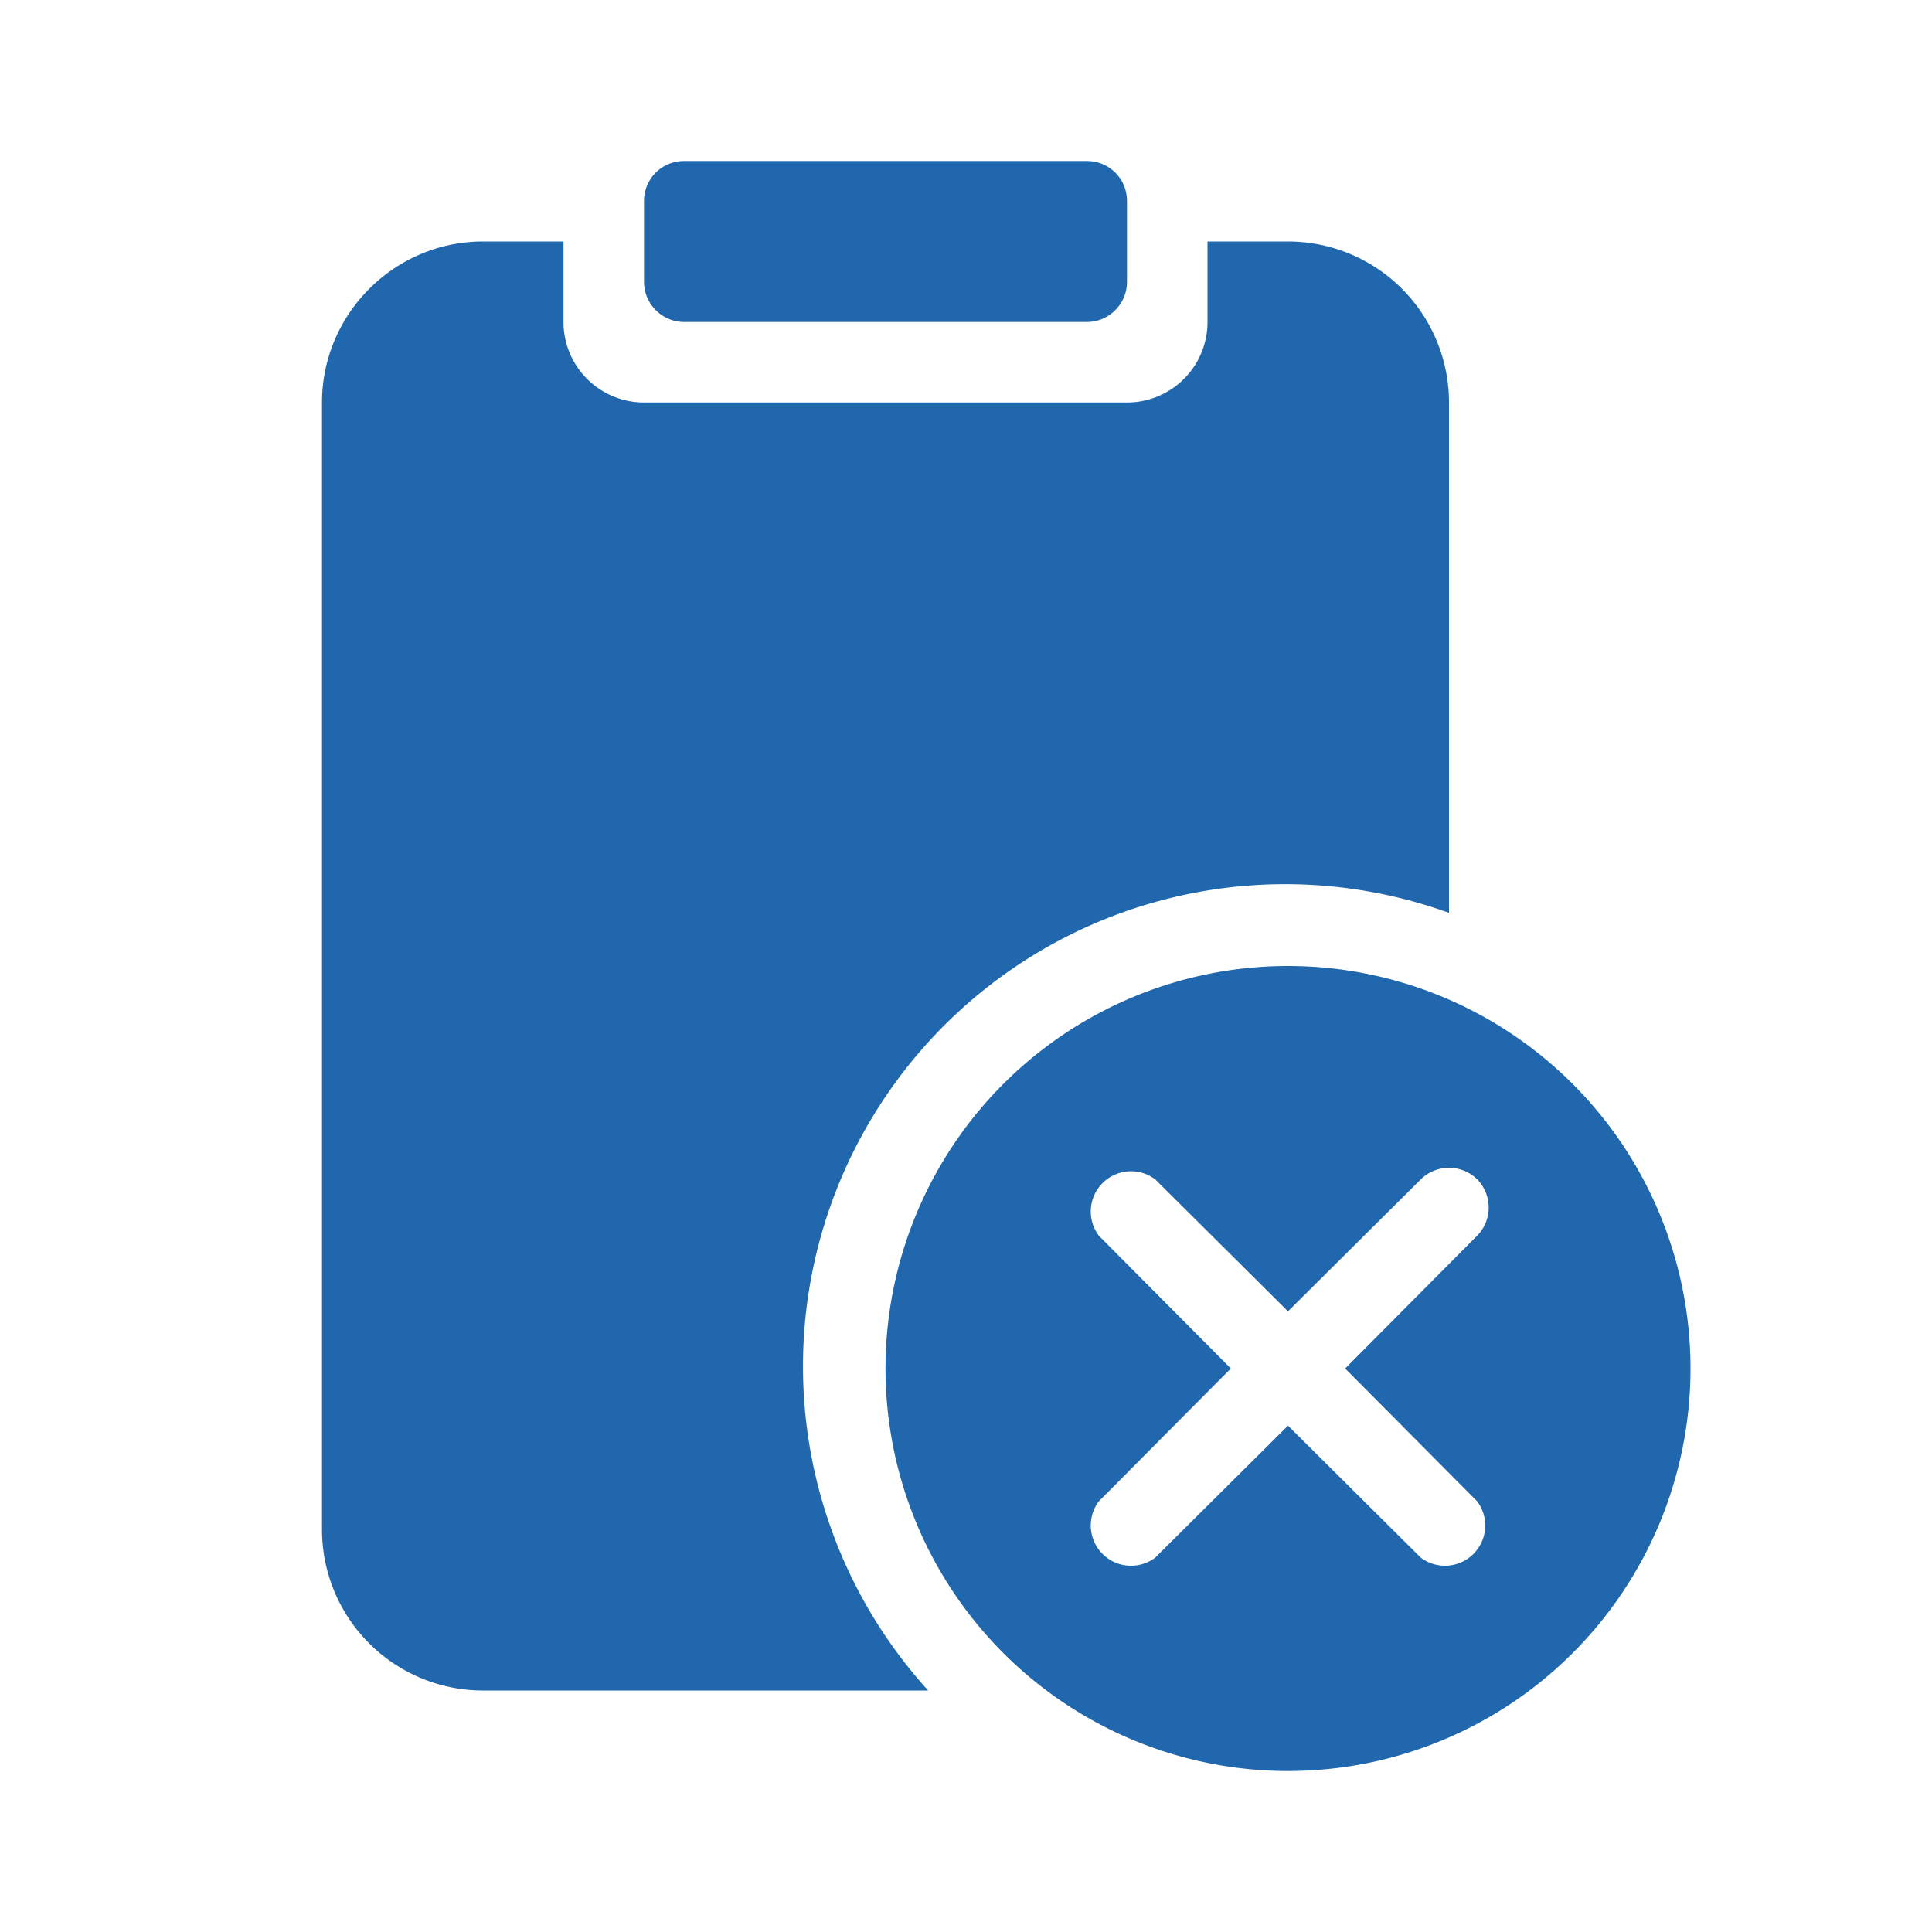 <svg xmlns="http://www.w3.org/2000/svg" width="24" height="24" fill="none"><path fill="#2167ae" d="M8 2.5c0-.28.22-.5.5-.5h5c.28 0 .5.22.5.5v1a.5.5 0 0 1-.5.5h-5a.5.5 0 0 1-.5-.5zM6 3h1v1a1 1 0 0 0 1 1h6a1 1 0 0 0 1-1V3h1a2 2 0 0 1 2 2v6.34A5.99 5.99 0 0 0 11.53 21H6a2 2 0 0 1-2-2V5c0-1.1.9-2 2-2m15 14a5 5 0 1 1-10 0 5 5 0 0 1 10 0m-2.65-2.35a.5.5 0 0 0-.7 0L16 16.29l-1.65-1.64a.5.5 0 0 0-.7.7L15.29 17l-1.64 1.65a.5.5 0 0 0 .7.7L16 17.71l1.65 1.64a.5.5 0 0 0 .7-.7L16.71 17l1.64-1.65a.5.5 0 0 0 0-.7"/></svg>